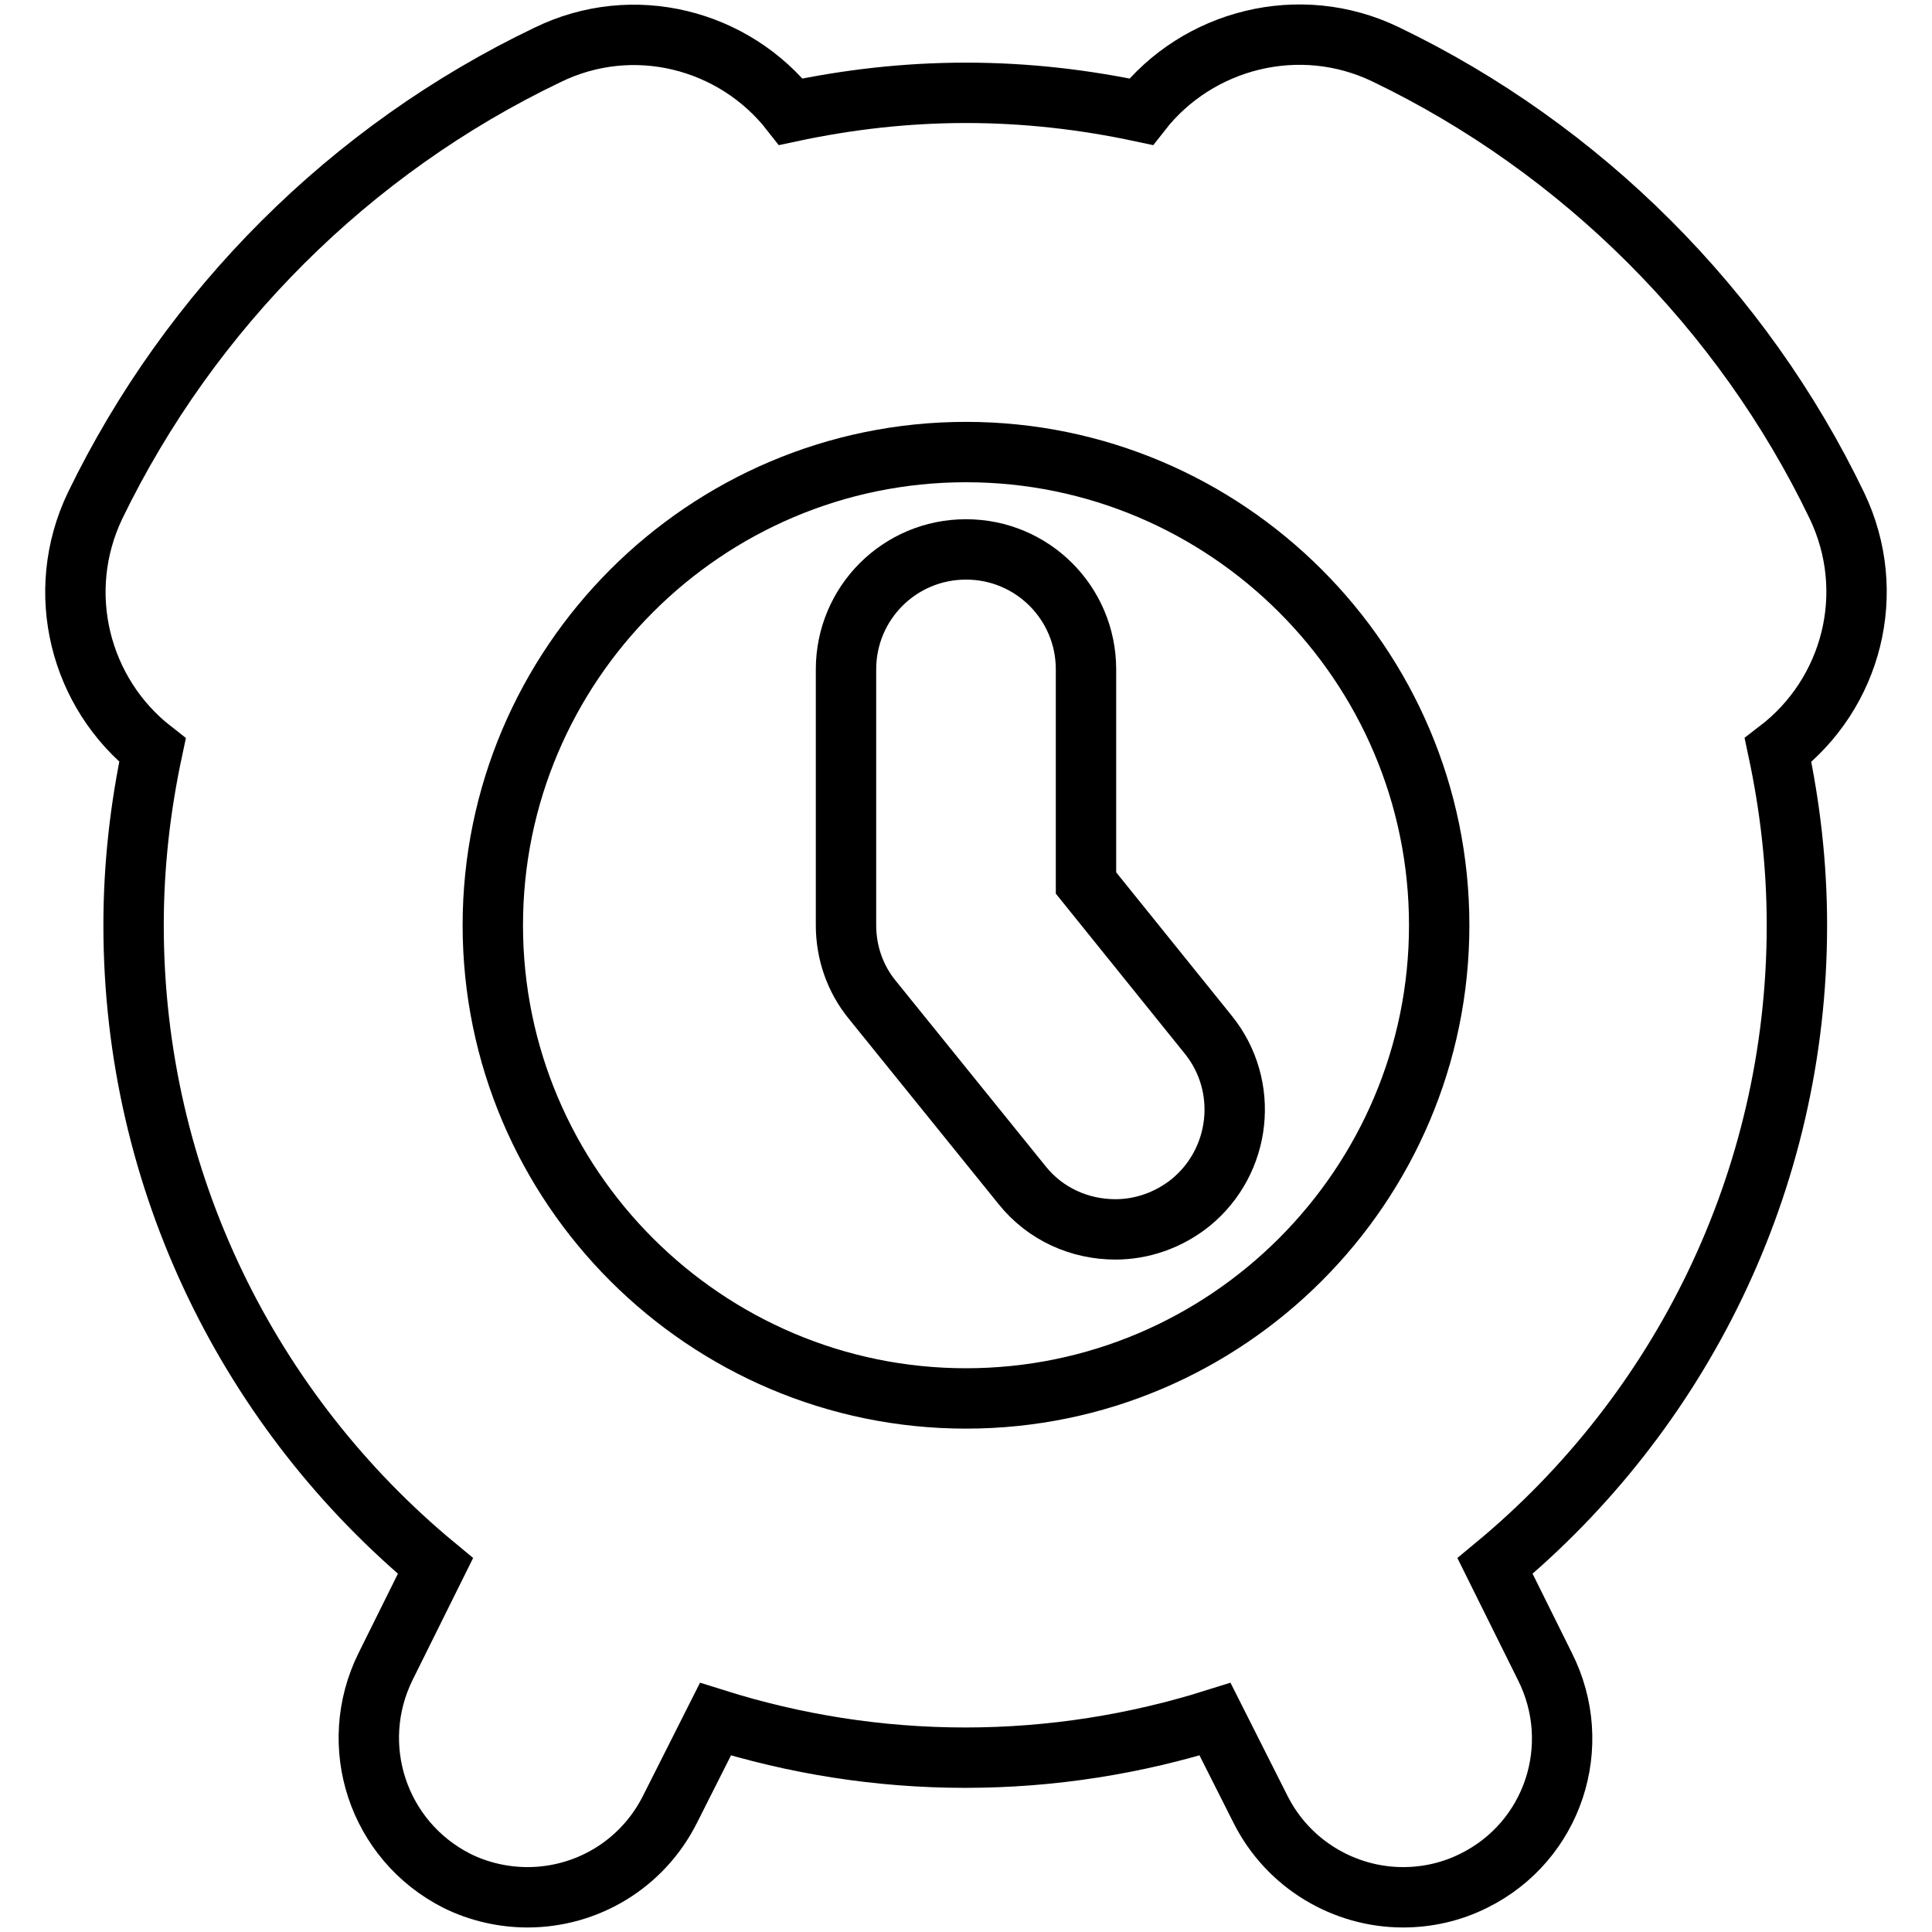 <?xml version="1.0" encoding="utf-8"?>
<!-- Svg Vector Icons : http://www.onlinewebfonts.com/icon -->
<!DOCTYPE svg PUBLIC "-//W3C//DTD SVG 1.1//EN" "http://www.w3.org/Graphics/SVG/1.1/DTD/svg11.dtd">
<svg version="1.1" xmlns="http://www.w3.org/2000/svg" xmlns:xlink="http://www.w3.org/1999/xlink" x="0px" y="0px" viewBox="0 0 256 256" enable-background="new 0 0 256 256" xml:space="preserve">
<g><g><g><g><path stroke-width="8" fill-opacity="0" stroke="#000000"  d="M243.4,67c-12.5-26-33.8-47.3-59.8-59.8c-11.4-5.5-24.9-2-32.4,7.6c-7.5-1.6-15.2-2.5-23.2-2.5s-15.7,0.9-23.2,2.5C97.3,5.2,83.9,1.7,72.5,7.3C46.4,19.8,25.2,41,12.6,67c-5.5,11.5-2,24.9,7.6,32.4c-1.6,7.5-2.5,15.2-2.5,23.2c0,34.1,15.6,64.7,40,84.9l-6.6,13.3c-5.2,10.5-1,23.1,9.4,28.4c3,1.5,6.3,2.2,9.4,2.2c7.8,0,15.2-4.3,18.9-11.7l6-11.9c10.5,3.3,21.6,5.1,33.1,5.1c11.5,0,22.6-1.8,33.1-5.1l6,11.9c3.7,7.4,11.2,11.7,18.9,11.7c3.2,0,6.4-0.7,9.4-2.2c10.5-5.2,14.7-17.9,9.4-28.4l-6.6-13.3c24.4-20.2,40-50.8,40-84.9c0-8-0.9-15.7-2.5-23.2C245.4,91.9,248.9,78.5,243.4,67z M65.3,122.6c0-34.5,28.1-62.7,62.7-62.7c34.5,0,62.7,28.1,62.7,62.7c0,34.5-28.1,62.7-62.7,62.7C93.5,185.3,65.3,157.2,65.3,122.6z"/><path stroke-width="8" fill-opacity="0" stroke="#000000"  d="M143.9,117V88.7c0-8.8-7.1-15.9-15.9-15.9s-15.9,7.1-15.9,15.9v33.9c0,3.6,1.2,7.1,3.5,9.9l19.8,24.5c3.1,3.9,7.7,5.9,12.4,5.9c3.5,0,7-1.2,9.9-3.5c6.8-5.5,7.9-15.5,2.4-22.3L143.9,117z"/></g></g><g></g><g></g><g></g><g></g><g></g><g></g><g></g><g></g><g></g><g></g><g></g><g></g><g></g><g></g><g></g></g></g>
</svg>